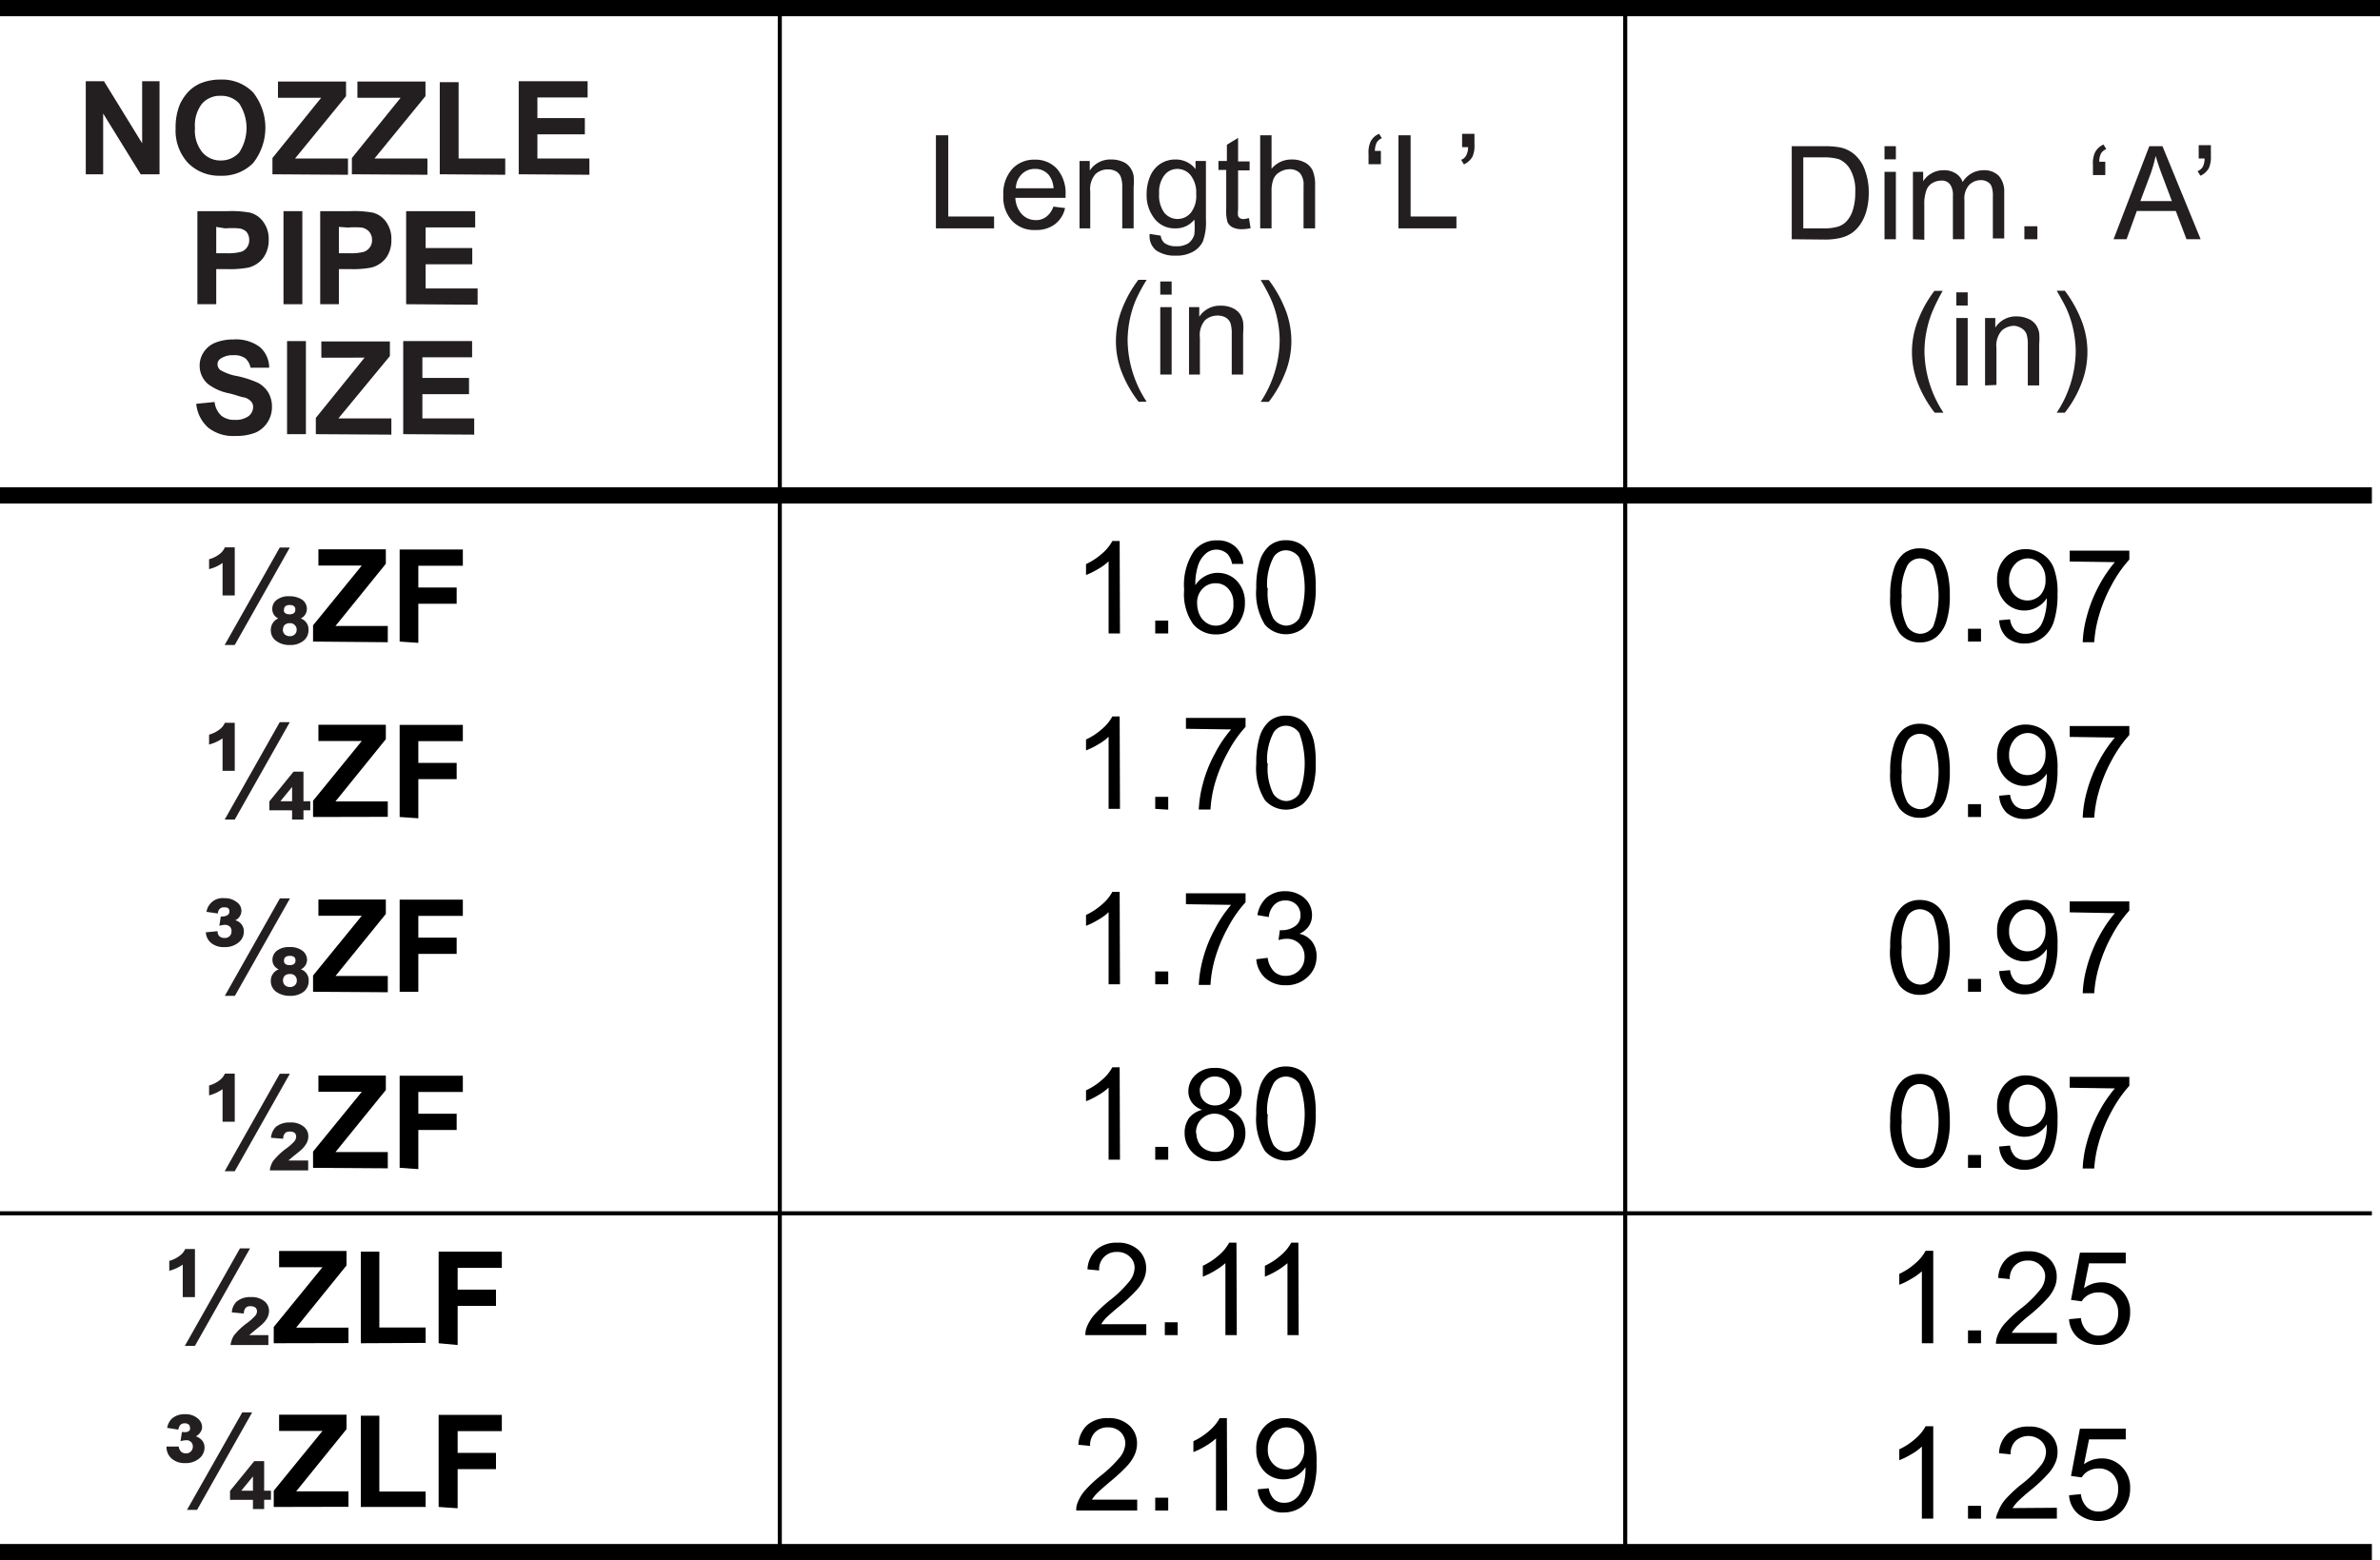 <svg id="Layer_1" data-name="Layer 1" xmlns="http://www.w3.org/2000/svg" viewBox="0 0 146.5 96.06"><defs><style>.cls-1{fill:#231f20;}.cls-2,.cls-3,.cls-4{fill:none;stroke:#000;}.cls-2,.cls-3{stroke-miterlimit:10;}.cls-3,.cls-4{stroke-width:0.25px;}</style></defs><title>ZF Dimensions</title><path class="cls-1" d="M78.45,109.6H77.7v-2a2.52,2.52,0,0,1-.83.38v-.61a1.78,1.78,0,0,0,.62-.3,1,1,0,0,0,.35-.43h.61Zm0,3.05h-.62l3.39-6h.62Zm2.7-1.63a.62.62,0,0,1-.39-.6.67.67,0,0,1,.28-.55,1.19,1.19,0,0,1,.78-.22,1.41,1.41,0,0,1,.76.2.69.69,0,0,1,.31.59.66.66,0,0,1-.38.58.7.7,0,0,1,.48.7.82.82,0,0,1-.31.67,1.24,1.24,0,0,1-.82.26,1.33,1.33,0,0,1-.86-.25.79.79,0,0,1-.33-.65A.77.77,0,0,1,81.16,111Zm.26.68a.41.41,0,0,0,.12.3.47.47,0,0,0,.31.11.44.44,0,0,0,.3-.11.37.37,0,0,0,.12-.29.36.36,0,0,0-.12-.29.37.37,0,0,0-.3-.11.43.43,0,0,0-.32.11A.38.38,0,0,0,81.42,111.7Zm.06-1.21q0,.27.36.27c.23,0,.35-.1.35-.29s-.12-.28-.35-.28S81.48,110.29,81.48,110.49Z" transform="translate(-64 -72.94)"/><path d="M83.27,112.44v-1l3-3.68H83.6v-1h4.15v.89l-3.1,3.83h3.22v1Z" transform="translate(-64 -72.94)"/><path d="M88.6,112.44v-5.67h3.89v1H89.75v1.34h2.36v1H89.75v2.41Z" transform="translate(-64 -72.94)"/><path d="M180.35,109.64a5,5,0,0,1,.21-1.61,2,2,0,0,1,.61-1,1.57,1.57,0,0,1,1-.33,1.71,1.71,0,0,1,.8.18,1.52,1.52,0,0,1,.57.53,3,3,0,0,1,.35.84,5.93,5.93,0,0,1,.13,1.34,5.13,5.13,0,0,1-.21,1.62,2.05,2.05,0,0,1-.61.94,1.54,1.54,0,0,1-1,.34,1.56,1.56,0,0,1-1.29-.59A3.77,3.77,0,0,1,180.35,109.64Zm.71,0a3.51,3.51,0,0,0,.33,1.86,1,1,0,0,0,.81.46.94.94,0,0,0,.8-.46,5.41,5.41,0,0,0,0-3.72,1,1,0,0,0-.81-.46.9.9,0,0,0-.77.41A3.59,3.59,0,0,0,181.06,109.64Z" transform="translate(-64 -72.94)"/><path d="M185.14,112.44v-.79h.8v.79Z" transform="translate(-64 -72.94)"/><path d="M187.06,111.13l.67-.06a1.12,1.12,0,0,0,.32.68.91.91,0,0,0,.62.21,1,1,0,0,0,.56-.14,1.35,1.35,0,0,0,.4-.39,2.55,2.55,0,0,0,.25-.67,3.48,3.48,0,0,0,.11-.85v-.14a1.64,1.64,0,0,1-.57.54,1.62,1.62,0,0,1-2-.3,1.9,1.9,0,0,1-.49-1.35,1.92,1.92,0,0,1,.51-1.39,1.71,1.71,0,0,1,1.28-.52,1.84,1.84,0,0,1,1,.3,1.8,1.8,0,0,1,.69.84,4.17,4.17,0,0,1,.24,1.6,5.4,5.4,0,0,1-.23,1.73,2,2,0,0,1-.71,1,1.83,1.83,0,0,1-1.09.34,1.65,1.65,0,0,1-1.09-.37A1.56,1.56,0,0,1,187.06,111.13Zm2.85-2.5a1.36,1.36,0,0,0-.32-.95,1,1,0,0,0-.77-.36,1.07,1.07,0,0,0-.81.38,1.42,1.42,0,0,0-.34,1,1.18,1.18,0,0,0,.33.87,1.11,1.11,0,0,0,1.6,0A1.34,1.34,0,0,0,189.91,108.63Z" transform="translate(-64 -72.94)"/><path d="M191.4,107.51v-.67h3.67v.55a7.77,7.77,0,0,0-1.07,1.53,9.26,9.26,0,0,0-.82,2,7.46,7.46,0,0,0-.27,1.56h-.71a7,7,0,0,1,.26-1.62,8.62,8.62,0,0,1,.72-1.82,8,8,0,0,1,1-1.49Z" transform="translate(-64 -72.94)"/><path class="cls-1" d="M78.45,120.4H77.7v-2a2.74,2.74,0,0,1-.83.38v-.61a1.85,1.85,0,0,0,.67-.34.94.94,0,0,0,.3-.39h.61Zm0,3h-.62l3.39-6h.62Zm3.53,0v-.57H80.58v-.55l1.49-1.83h.61v1.82h.42v.56h-.42v.57Zm0-1.13v-.88l-.72.88Z" transform="translate(-64 -72.94)"/><path d="M83.27,123.24v-1l3-3.68H83.6v-1h4.15v.89l-3.1,3.83h3.22v.95Z" transform="translate(-64 -72.94)"/><path d="M88.6,123.24v-5.67h3.89v1H89.75v1.34h2.36v1H89.75v2.41Z" transform="translate(-64 -72.94)"/><path d="M180.35,120.44a5,5,0,0,1,.21-1.61,2,2,0,0,1,.61-1,1.57,1.57,0,0,1,1-.33,1.71,1.71,0,0,1,.8.18,1.52,1.52,0,0,1,.57.53,3,3,0,0,1,.35.84,5.93,5.93,0,0,1,.13,1.34,5.13,5.13,0,0,1-.21,1.62,2.05,2.05,0,0,1-.61.94,1.54,1.54,0,0,1-1,.34,1.56,1.56,0,0,1-1.29-.59A3.77,3.77,0,0,1,180.35,120.44Zm.71,0a3.51,3.51,0,0,0,.33,1.86,1,1,0,0,0,.81.46.94.94,0,0,0,.8-.46,5.41,5.41,0,0,0,0-3.72,1,1,0,0,0-.81-.46.9.9,0,0,0-.77.41A3.59,3.59,0,0,0,181.06,120.44Z" transform="translate(-64 -72.94)"/><path d="M185.14,123.24v-.79h.8v.79Z" transform="translate(-64 -72.94)"/><path d="M187.06,121.93l.67-.06a1.12,1.12,0,0,0,.32.68.91.91,0,0,0,.62.21,1,1,0,0,0,.56-.14,1.35,1.35,0,0,0,.4-.39,2.55,2.55,0,0,0,.25-.67,3.48,3.48,0,0,0,.11-.85v-.14a1.64,1.64,0,0,1-.57.54,1.62,1.62,0,0,1-2-.3,1.9,1.9,0,0,1-.49-1.35,1.92,1.92,0,0,1,.51-1.39,1.71,1.71,0,0,1,1.28-.52,1.84,1.84,0,0,1,1,.3,1.8,1.8,0,0,1,.69.84,4.17,4.17,0,0,1,.24,1.6,5.4,5.4,0,0,1-.23,1.73,2,2,0,0,1-.71,1,1.83,1.83,0,0,1-1.09.34,1.65,1.65,0,0,1-1.09-.37A1.56,1.56,0,0,1,187.06,121.93Zm2.85-2.5a1.36,1.36,0,0,0-.32-1,1,1,0,0,0-.77-.36,1.07,1.07,0,0,0-.81.38,1.42,1.42,0,0,0-.34,1,1.18,1.18,0,0,0,.33.87,1.11,1.11,0,0,0,1.6,0A1.34,1.34,0,0,0,189.91,119.43Z" transform="translate(-64 -72.94)"/><path d="M191.4,118.31v-.67h3.67v.55a7.77,7.77,0,0,0-1.07,1.53,9.26,9.26,0,0,0-.82,2,7.46,7.46,0,0,0-.27,1.56h-.71a7,7,0,0,1,.26-1.62,8.62,8.62,0,0,1,.72-1.82,8,8,0,0,1,1-1.49Z" transform="translate(-64 -72.94)"/><path class="cls-1" d="M76.67,130.34l.72-.07c0,.28.18.42.43.42a.42.42,0,0,0,.32-.12.4.4,0,0,0,.11-.3.37.37,0,0,0-.1-.28.44.44,0,0,0-.3-.11,1.41,1.41,0,0,0-.35.06l.09-.57c.35,0,.53-.1.53-.31s-.11-.26-.33-.26-.36.13-.38.38l-.7-.1a1,1,0,0,1,1.1-.84,1.15,1.15,0,0,1,.76.24.64.64,0,0,1-.09,1.12.69.69,0,0,1,.53.69.85.85,0,0,1-.33.68,1.28,1.28,0,0,1-.85.28A1.23,1.23,0,0,1,77,131,.91.91,0,0,1,76.67,130.34Zm1.79,3.91h-.62l3.39-6h.62Zm2.7-1.63a.62.62,0,0,1-.39-.6.7.7,0,0,1,.28-.55,1.19,1.19,0,0,1,.78-.22,1.21,1.21,0,0,1,.78.22.7.7,0,0,1,.29.57.66.66,0,0,1-.38.58.7.7,0,0,1,.48.7.83.83,0,0,1-.31.68,1.29,1.29,0,0,1-.82.25A1.42,1.42,0,0,1,81,134a.8.8,0,0,1-.33-.67A.74.74,0,0,1,81.16,132.62Zm.26.68a.41.41,0,0,0,.12.3.47.47,0,0,0,.31.11.44.44,0,0,0,.3-.11.37.37,0,0,0,.12-.29.39.39,0,0,0-.12-.3.4.4,0,0,0-.3-.1.47.47,0,0,0-.32.1A.42.42,0,0,0,81.42,133.3Zm.06-1.21q0,.27.36.27c.23,0,.35-.1.35-.29s-.12-.28-.35-.28S81.48,131.89,81.48,132.09Z" transform="translate(-64 -72.94)"/><path d="M83.27,134v-1l3-3.68H83.6v-1h4.15v.89l-3.1,3.82h3.22v1Z" transform="translate(-64 -72.94)"/><path d="M88.6,134v-5.67h3.89v1H89.75v1.34h2.36v1H89.75V134Z" transform="translate(-64 -72.94)"/><path d="M180.35,131.24a5,5,0,0,1,.21-1.61,2,2,0,0,1,.61-.95,1.57,1.57,0,0,1,1-.33,1.71,1.71,0,0,1,.8.18,1.52,1.52,0,0,1,.57.53,3,3,0,0,1,.35.84,5.93,5.93,0,0,1,.13,1.34,5,5,0,0,1-.21,1.61,2,2,0,0,1-.61,1,1.54,1.54,0,0,1-1,.34,1.56,1.56,0,0,1-1.29-.59A3.77,3.77,0,0,1,180.35,131.24Zm.71,0a3.54,3.54,0,0,0,.33,1.86,1,1,0,0,0,.81.46.94.94,0,0,0,.8-.46,5.41,5.41,0,0,0,0-3.72,1,1,0,0,0-.81-.46.9.9,0,0,0-.77.41A3.59,3.59,0,0,0,181.06,131.24Z" transform="translate(-64 -72.94)"/><path d="M185.14,134v-.79h.8V134Z" transform="translate(-64 -72.94)"/><path d="M187.06,132.73l.67-.06a1.12,1.12,0,0,0,.32.68.91.91,0,0,0,.62.21,1,1,0,0,0,.56-.14,1.27,1.27,0,0,0,.4-.4,2.34,2.34,0,0,0,.25-.66,3.48,3.48,0,0,0,.11-.85v-.14a1.64,1.64,0,0,1-.57.54,1.62,1.62,0,0,1-2-.3,1.9,1.9,0,0,1-.49-1.35,1.92,1.92,0,0,1,.51-1.39,1.71,1.71,0,0,1,1.28-.52,1.84,1.84,0,0,1,1,.3,1.8,1.8,0,0,1,.69.84,4.17,4.17,0,0,1,.24,1.6,5.4,5.4,0,0,1-.23,1.73,2,2,0,0,1-.71,1,1.83,1.83,0,0,1-1.09.34,1.65,1.65,0,0,1-1.09-.37A1.56,1.56,0,0,1,187.06,132.73Zm2.85-2.5a1.36,1.36,0,0,0-.32-.95,1,1,0,0,0-.77-.36,1.07,1.07,0,0,0-.81.38,1.42,1.42,0,0,0-.34,1,1.18,1.18,0,0,0,.33.87,1.11,1.11,0,0,0,1.6,0A1.34,1.34,0,0,0,189.91,130.23Z" transform="translate(-64 -72.94)"/><path d="M191.4,129.11v-.67h3.67V129a7.77,7.77,0,0,0-1.07,1.53,9.26,9.26,0,0,0-.82,2,7.46,7.46,0,0,0-.27,1.56h-.71a7,7,0,0,1,.26-1.62,8.62,8.62,0,0,1,.72-1.82,8,8,0,0,1,1-1.49Z" transform="translate(-64 -72.94)"/><path class="cls-1" d="M78.45,142H77.7v-2a2.74,2.74,0,0,1-.83.38v-.61a1.85,1.85,0,0,0,.67-.34.94.94,0,0,0,.3-.39h.61Zm0,3.05h-.62l3.39-6h.62Zm4.52-.66V145H80.61a1.31,1.31,0,0,1,.21-.59,4.13,4.13,0,0,1,.76-.73,3.41,3.41,0,0,0,.53-.46.48.48,0,0,0,.12-.3.32.32,0,0,0-.09-.23.45.45,0,0,0-.3-.08.4.4,0,0,0-.29.09.52.52,0,0,0-.12.35l-.75-.06a1.08,1.08,0,0,1,.3-.67,1.3,1.3,0,0,1,.88-.27,1.21,1.21,0,0,1,.83.25.75.75,0,0,1,.29.59.93.93,0,0,1-.09.4,1.77,1.77,0,0,1-.29.39c-.07.07-.24.21-.53.44l-.32.27Z" transform="translate(-64 -72.94)"/><path d="M83.27,144.84v-1l3-3.68H83.6v-1h4.15v.89l-3.1,3.82h3.22v1Z" transform="translate(-64 -72.94)"/><path d="M88.6,144.84v-5.67h3.89v1H89.75v1.34h2.36v1H89.75v2.41Z" transform="translate(-64 -72.94)"/><path d="M180.35,142a5,5,0,0,1,.21-1.61,2,2,0,0,1,.61-1,1.57,1.57,0,0,1,1-.33,1.71,1.71,0,0,1,.8.18,1.52,1.52,0,0,1,.57.53,3,3,0,0,1,.35.84,5.93,5.93,0,0,1,.13,1.34,5,5,0,0,1-.21,1.61,2,2,0,0,1-.61.95,1.54,1.54,0,0,1-1,.34,1.56,1.56,0,0,1-1.29-.59A3.77,3.77,0,0,1,180.35,142Zm.71,0a3.54,3.54,0,0,0,.33,1.86,1,1,0,0,0,.81.46.94.94,0,0,0,.8-.46,5.41,5.41,0,0,0,0-3.72,1,1,0,0,0-.81-.46.9.9,0,0,0-.77.41A3.59,3.59,0,0,0,181.06,142Z" transform="translate(-64 -72.94)"/><path d="M185.14,144.84v-.79h.8v.79Z" transform="translate(-64 -72.94)"/><path d="M187.06,143.53l.67-.06a1.12,1.12,0,0,0,.32.68.91.91,0,0,0,.62.21,1,1,0,0,0,.56-.14,1.27,1.27,0,0,0,.4-.4,2.34,2.34,0,0,0,.25-.66,3.48,3.48,0,0,0,.11-.85v-.14a1.64,1.64,0,0,1-.57.54,1.62,1.62,0,0,1-2-.3,1.9,1.9,0,0,1-.49-1.35,1.92,1.92,0,0,1,.51-1.39,1.71,1.71,0,0,1,1.28-.52,1.84,1.84,0,0,1,1,.3,1.8,1.8,0,0,1,.69.84,4.17,4.17,0,0,1,.24,1.6,5.4,5.4,0,0,1-.23,1.73,2,2,0,0,1-.71,1,1.83,1.83,0,0,1-1.09.34,1.65,1.65,0,0,1-1.09-.37A1.56,1.56,0,0,1,187.06,143.53Zm2.85-2.5a1.36,1.36,0,0,0-.32-.95,1,1,0,0,0-.77-.36,1.07,1.07,0,0,0-.81.38,1.41,1.41,0,0,0-.34,1,1.18,1.18,0,0,0,.33.88,1.11,1.11,0,0,0,1.6,0A1.34,1.34,0,0,0,189.91,141Z" transform="translate(-64 -72.94)"/><path d="M191.4,139.91v-.67h3.67v.55a7.77,7.77,0,0,0-1.07,1.53,9.26,9.26,0,0,0-.82,2,7.46,7.46,0,0,0-.27,1.56h-.71a6.9,6.9,0,0,1,.26-1.62,8.62,8.62,0,0,1,.72-1.82,8,8,0,0,1,1-1.49Z" transform="translate(-64 -72.94)"/><path class="cls-1" d="M76,152.8h-.75v-2a2.74,2.74,0,0,1-.83.38v-.61a1.85,1.85,0,0,0,.67-.34,1,1,0,0,0,.31-.39H76Zm0,3h-.62l3.39-6h.62Zm4.52-.66v.61H78.19a1.49,1.49,0,0,1,.21-.59,4.13,4.13,0,0,1,.76-.73,3.41,3.41,0,0,0,.53-.46.44.44,0,0,0,.13-.3.33.33,0,0,0-.1-.23.51.51,0,0,0-.3-.08.4.4,0,0,0-.29.09.53.53,0,0,0-.12.36l-.74-.07a1,1,0,0,1,.29-.66,1.26,1.26,0,0,1,.88-.28,1.21,1.21,0,0,1,.83.25.75.75,0,0,1,.29.59.93.93,0,0,1-.09.4,1.35,1.35,0,0,1-.29.39c-.06.07-.24.21-.52.44l-.32.27Z" transform="translate(-64 -72.94)"/><path d="M80.85,155.64v-1l3-3.68H81.18v-1h4.15v.89l-3.1,3.83h3.22v.95Z" transform="translate(-64 -72.94)"/><path d="M86.21,155.64V150h1.14v4.67H90.2v.95Z" transform="translate(-64 -72.94)"/><path d="M91,155.64V150h3.89v1H92.17v1.34h2.36v1H92.17v2.41Z" transform="translate(-64 -72.94)"/><path d="M183,155.64h-.7v-4.43a3.54,3.54,0,0,1-.66.47,4.43,4.43,0,0,1-.73.36v-.67a4.07,4.07,0,0,0,1-.66,2.69,2.69,0,0,0,.62-.76H183Z" transform="translate(-64 -72.94)"/><path d="M185.14,155.64v-.79h.8v.79Z" transform="translate(-64 -72.94)"/><path d="M190.61,155v.67h-3.75a1.28,1.28,0,0,1,.09-.48,2.42,2.42,0,0,1,.45-.76,8.87,8.87,0,0,1,.91-.86,6.94,6.94,0,0,0,1.25-1.2,1.4,1.4,0,0,0,.33-.83.92.92,0,0,0-.3-.7,1,1,0,0,0-.77-.29,1.09,1.09,0,0,0-.8.31,1.13,1.13,0,0,0-.31.83l-.71-.07a1.71,1.71,0,0,1,.55-1.22,1.89,1.89,0,0,1,1.29-.42,1.81,1.81,0,0,1,1.29.45,1.47,1.47,0,0,1,.47,1.12,1.58,1.58,0,0,1-.14.67,2.36,2.36,0,0,1-.46.69,9.43,9.43,0,0,1-1.07,1,10.49,10.49,0,0,0-.8.71,3.1,3.1,0,0,0-.3.38Z" transform="translate(-64 -72.94)"/><path d="M191.36,154.16l.73-.07a1.29,1.29,0,0,0,.38.81,1,1,0,0,0,.71.27,1.12,1.12,0,0,0,.85-.38,1.46,1.46,0,0,0,.35-1,1.26,1.26,0,0,0-.34-.94,1.15,1.15,0,0,0-.87-.34,1.23,1.23,0,0,0-.61.15,1.08,1.08,0,0,0-.42.4l-.66-.09.55-2.91h2.82v.66h-2.26l-.31,1.53a1.83,1.83,0,0,1,1.07-.36,1.68,1.68,0,0,1,1.26.52,1.79,1.79,0,0,1,.51,1.32,2.06,2.06,0,0,1-.45,1.33,2,2,0,0,1-2.75.25A1.63,1.63,0,0,1,191.36,154.16Z" transform="translate(-64 -72.94)"/><path class="cls-1" d="M74.25,162,75,162a.57.57,0,0,0,.15.32.45.45,0,0,0,.3.1.39.39,0,0,0,.3-.12.41.41,0,0,0,.12-.3.39.39,0,0,0-.11-.28.4.4,0,0,0-.29-.11,1.64,1.64,0,0,0-.36.06l.09-.57a.89.89,0,0,0,.32,0,.37.37,0,0,0,.17-.12.24.24,0,0,0,0-.15.22.22,0,0,0-.08-.19.38.38,0,0,0-.24-.07.37.37,0,0,0-.26.09.52.52,0,0,0-.13.3l-.69-.11a1.06,1.06,0,0,1,.29-.57,1.17,1.17,0,0,1,.81-.27,1.12,1.12,0,0,1,.77.25.7.7,0,0,1,.28.55.5.5,0,0,1-.08.27.76.76,0,0,1-.3.29.87.87,0,0,1,.4.28.68.68,0,0,1,.13.42.87.87,0,0,1-.32.66,1.29,1.29,0,0,1-.87.29,1.2,1.2,0,0,1-.8-.25A.94.94,0,0,1,74.25,162Zm1.88,3.9h-.62l3.4-6h.61Zm3.44-.05v-.57H78.16v-.55l1.49-1.83h.61v1.82h.42v.56h-.42v.57Zm0-1.13v-.88l-.72.88Z" transform="translate(-64 -72.94)"/><path d="M80.85,165.72v-1l3-3.68H81.18v-1h4.15v.89l-3.1,3.83h3.22v.95Z" transform="translate(-64 -72.94)"/><path d="M86.21,165.72V160.1h1.14v4.67H90.2v.95Z" transform="translate(-64 -72.94)"/><path d="M91,165.72v-5.67h3.89v1H92.17v1.34h2.36v1H92.17v2.41Z" transform="translate(-64 -72.94)"/><path d="M183,166.44h-.7V162a3.13,3.13,0,0,1-.66.48,4.43,4.43,0,0,1-.73.36v-.67a4.07,4.07,0,0,0,1-.66,2.69,2.69,0,0,0,.62-.76H183Z" transform="translate(-64 -72.94)"/><path d="M185.14,166.44v-.79h.8v.79Z" transform="translate(-64 -72.94)"/><path d="M190.61,165.77v.67h-3.75A1.28,1.28,0,0,1,187,166a2.42,2.42,0,0,1,.45-.76,8.87,8.87,0,0,1,.91-.86,6.94,6.94,0,0,0,1.25-1.2,1.4,1.4,0,0,0,.33-.83.92.92,0,0,0-.3-.7,1.18,1.18,0,0,0-1.57,0,1.13,1.13,0,0,0-.31.83l-.71-.07a1.71,1.71,0,0,1,.55-1.22,1.89,1.89,0,0,1,1.29-.42,1.81,1.81,0,0,1,1.29.45,1.47,1.47,0,0,1,.47,1.12,1.58,1.58,0,0,1-.14.67,2.36,2.36,0,0,1-.46.69,9.43,9.43,0,0,1-1.07,1,10.49,10.49,0,0,0-.8.71,3.1,3.1,0,0,0-.3.38Z" transform="translate(-64 -72.94)"/><path d="M191.36,165l.73-.07a1.29,1.29,0,0,0,.38.81,1,1,0,0,0,.71.26,1.11,1.11,0,0,0,.85-.37,1.46,1.46,0,0,0,.35-1,1.26,1.26,0,0,0-.34-.94,1.15,1.15,0,0,0-.87-.34,1.23,1.23,0,0,0-.61.15,1.08,1.08,0,0,0-.42.4l-.66-.09.55-2.91h2.82v.66h-2.26l-.31,1.53a1.83,1.83,0,0,1,1.07-.36,1.68,1.68,0,0,1,1.26.52,1.79,1.79,0,0,1,.51,1.32,2.06,2.06,0,0,1-.45,1.33,2,2,0,0,1-2.75.25A1.63,1.63,0,0,1,191.36,165Z" transform="translate(-64 -72.94)"/><path class="cls-2" d="M114.4,169" transform="translate(-64 -72.94)"/><path class="cls-2" d="M114.4,74" transform="translate(-64 -72.94)"/><path class="cls-2" d="M163.44,169" transform="translate(-64 -72.94)"/><path class="cls-2" d="M163.44,74" transform="translate(-64 -72.94)"/><line class="cls-2" y1="0.5" x2="146.5" y2="0.5"/><line class="cls-2" y1="30.5" x2="146" y2="30.5"/><line class="cls-3" y1="74.7" x2="146" y2="74.7"/><path class="cls-1" d="M69.28,83.67V77.94H70.4l2.35,3.82V77.94h1.07v5.73H72.66l-2.31-3.74v3.74Z" transform="translate(-64 -72.94)"/><path class="cls-1" d="M74.81,80.84a3.72,3.72,0,0,1,.26-1.47,3,3,0,0,1,.53-.79,2.34,2.34,0,0,1,.74-.51,3.19,3.19,0,0,1,1.24-.23,2.65,2.65,0,0,1,2,.79,3.51,3.51,0,0,1,0,4.35,2.67,2.67,0,0,1-2,.78,2.7,2.7,0,0,1-2-.78A2.94,2.94,0,0,1,74.81,80.84Zm1.19,0a2.12,2.12,0,0,0,.45,1.47,1.45,1.45,0,0,0,1.14.51,1.48,1.48,0,0,0,1.14-.5,2.75,2.75,0,0,0,0-3,1.47,1.47,0,0,0-1.15-.48,1.45,1.45,0,0,0-1.15.49A2.18,2.18,0,0,0,76,80.8Z" transform="translate(-64 -72.94)"/><path class="cls-1" d="M80.77,83.67v-1l3-3.71H81.11v-1H85.3v.9L82.16,82.7h3.26v1Z" transform="translate(-64 -72.94)"/><path class="cls-1" d="M85.66,83.67v-1l3-3.71H86v-1h4.19v.9L87.05,82.7h3.26v1Z" transform="translate(-64 -72.94)"/><path class="cls-1" d="M91.07,83.67V78h1.16V82.7H95.1v1Z" transform="translate(-64 -72.94)"/><path class="cls-1" d="M95.93,83.67V77.94h4.24v1H97.08v1.27H100v1H97.08V82.7h3.2v1Z" transform="translate(-64 -72.94)"/><path class="cls-1" d="M76.15,91.67V85.94H78a6.42,6.42,0,0,1,1.38.09,1.44,1.44,0,0,1,.82.56,1.77,1.77,0,0,1,.34,1.11,1.86,1.86,0,0,1-.2.89,1.48,1.48,0,0,1-.48.56,1.6,1.6,0,0,1-.6.27,6.09,6.09,0,0,1-1.2.09h-.75v2.16Zm1.16-4.76v1.62h.63a3,3,0,0,0,.91-.09.68.68,0,0,0,.36-.28.72.72,0,0,0,.13-.44.77.77,0,0,0-.18-.52A.81.81,0,0,0,78.7,87a5.12,5.12,0,0,0-.84,0Z" transform="translate(-64 -72.94)"/><path class="cls-1" d="M81.45,91.67V85.94h1.16v5.73Z" transform="translate(-64 -72.94)"/><path class="cls-1" d="M83.71,91.67V85.94h1.85a6.49,6.49,0,0,1,1.38.09,1.44,1.44,0,0,1,.82.56,1.77,1.77,0,0,1,.33,1.11,1.86,1.86,0,0,1-.19.89,1.48,1.48,0,0,1-.48.56,1.6,1.6,0,0,1-.6.27,6.09,6.09,0,0,1-1.2.09h-.76v2.16Zm1.15-4.76v1.62h.64a3,3,0,0,0,.91-.09.77.77,0,0,0,.36-.28.72.72,0,0,0,.13-.44.77.77,0,0,0-.18-.52.8.8,0,0,0-.47-.25,4.89,4.89,0,0,0-.83,0Z" transform="translate(-64 -72.94)"/><path class="cls-1" d="M89,91.67V85.94h4.25v1H90.2v1.27h2.87v1H90.2V90.7h3.2v1Z" transform="translate(-64 -72.94)"/><path class="cls-1" d="M76.08,97.8l1.13-.11a1.34,1.34,0,0,0,.41.84,1.26,1.26,0,0,0,.84.26,1.33,1.33,0,0,0,.84-.23.71.71,0,0,0,.28-.56.5.5,0,0,0-.12-.34.93.93,0,0,0-.41-.25c-.14,0-.45-.13-.93-.25a3.17,3.17,0,0,1-1.31-.57,1.48,1.48,0,0,1-.52-1.15,1.46,1.46,0,0,1,.25-.82,1.53,1.53,0,0,1,.71-.58,2.93,2.93,0,0,1,1.13-.2,2.43,2.43,0,0,1,1.62.47,1.7,1.7,0,0,1,.57,1.27l-1.15,0A1,1,0,0,0,79.1,95a1.16,1.16,0,0,0-.73-.19,1.3,1.3,0,0,0-.79.21.39.39,0,0,0-.19.35.46.46,0,0,0,.17.35,3.08,3.08,0,0,0,1.07.38,6.24,6.24,0,0,1,1.25.41,1.63,1.63,0,0,1,.63.59,1.71,1.71,0,0,1,.23.91,1.71,1.71,0,0,1-1,1.56,3.23,3.23,0,0,1-1.25.21,2.47,2.47,0,0,1-1.66-.5A2.23,2.23,0,0,1,76.08,97.8Z" transform="translate(-64 -72.94)"/><path class="cls-1" d="M81.67,99.67V93.94h1.16v5.73Z" transform="translate(-64 -72.94)"/><path class="cls-1" d="M83.44,99.67v-1l3-3.71H83.78v-1H88v.9L84.83,98.7h3.26v1Z" transform="translate(-64 -72.94)"/><path class="cls-1" d="M88.82,99.67V93.94h4.24v1H90v1.27h2.87v1H90V98.7h3.19v1Z" transform="translate(-64 -72.94)"/><path class="cls-1" d="M121.61,87V81.27h.76v5h2.82V87Z" transform="translate(-64 -72.94)"/><path class="cls-1" d="M128.84,85.66l.72.09a1.71,1.71,0,0,1-.63,1,1.89,1.89,0,0,1-1.19.35,1.85,1.85,0,0,1-1.44-.56,2.15,2.15,0,0,1-.54-1.57,2.26,2.26,0,0,1,.54-1.62,1.82,1.82,0,0,1,1.4-.58,1.79,1.79,0,0,1,1.36.56,2.27,2.27,0,0,1,.53,1.6,1.58,1.58,0,0,1,0,.19h-3.09a1.61,1.61,0,0,0,.39,1,1.16,1.16,0,0,0,.86.37,1,1,0,0,0,.66-.21A1.29,1.29,0,0,0,128.84,85.66Zm-2.31-1.13h2.32a1.47,1.47,0,0,0-.27-.79,1.06,1.06,0,0,0-.87-.4,1.09,1.09,0,0,0-.81.32A1.25,1.25,0,0,0,126.53,84.53Z" transform="translate(-64 -72.94)"/><path class="cls-1" d="M130.45,87V82.85h.63v.59a1.51,1.51,0,0,1,1.32-.68,1.73,1.73,0,0,1,.69.13,1,1,0,0,1,.47.36,1.17,1.17,0,0,1,.22.52,3.54,3.54,0,0,1,0,.68V87h-.7V84.48a1.8,1.8,0,0,0-.09-.65.68.68,0,0,0-.29-.34,1,1,0,0,0-.49-.12,1.11,1.11,0,0,0-.77.28,1.39,1.39,0,0,0-.33,1.08V87Z" transform="translate(-64 -72.94)"/><path class="cls-1" d="M134.77,87.34l.68.11a.67.67,0,0,0,.24.46,1.15,1.15,0,0,0,.71.19,1.28,1.28,0,0,0,.76-.19,1,1,0,0,0,.36-.55,5.29,5.29,0,0,0,0-.9,1.45,1.45,0,0,1-1.15.54,1.56,1.56,0,0,1-1.32-.62,2.32,2.32,0,0,1-.47-1.48,2.79,2.79,0,0,1,.21-1.09,1.7,1.7,0,0,1,.63-.78,1.68,1.68,0,0,1,.95-.27,1.52,1.52,0,0,1,1.22.59v-.5h.64v3.59a3.46,3.46,0,0,1-.19,1.37,1.44,1.44,0,0,1-.63.64,2.09,2.09,0,0,1-1.05.23,2,2,0,0,1-1.2-.33A1.12,1.12,0,0,1,134.77,87.34Zm.58-2.49a1.82,1.82,0,0,0,.32,1.19,1.06,1.06,0,0,0,1.63,0,1.69,1.69,0,0,0,.33-1.16,1.72,1.72,0,0,0-.34-1.15,1.05,1.05,0,0,0-.81-.39,1,1,0,0,0-.8.38A1.68,1.68,0,0,0,135.35,84.85Z" transform="translate(-64 -72.94)"/><path class="cls-1" d="M140.88,86.37l.1.62a2.61,2.61,0,0,1-.53.06,1.21,1.21,0,0,1-.59-.12.69.69,0,0,1-.3-.31,2.53,2.53,0,0,1-.08-.83V83.4H139v-.55h.52v-1l.69-.42v1.45h.71v.55h-.71v2.42a1.4,1.4,0,0,0,0,.39.41.41,0,0,0,.12.14.54.54,0,0,0,.24.05Z" transform="translate(-64 -72.94)"/><path class="cls-1" d="M141.57,87V81.27h.7v2.06a1.57,1.57,0,0,1,1.24-.57,1.66,1.66,0,0,1,.8.18,1.08,1.08,0,0,1,.49.5,2.24,2.24,0,0,1,.15.93V87h-.71V84.37a1.11,1.11,0,0,0-.22-.77.87.87,0,0,0-.65-.24,1.15,1.15,0,0,0-.59.17.9.9,0,0,0-.39.43,2,2,0,0,0-.12.77V87Z" transform="translate(-64 -72.94)"/><path class="cls-1" d="M149,82.23v.82h-.76v-.64a1.59,1.59,0,0,1,.13-.76,1,1,0,0,1,.52-.47l.17.27a.66.66,0,0,0-.32.27,1.29,1.29,0,0,0-.11.51Z" transform="translate(-64 -72.94)"/><path class="cls-1" d="M150.08,87V81.27h.75v5h2.82V87Z" transform="translate(-64 -72.94)"/><path class="cls-1" d="M154,82v-.82h.76v.65a1.7,1.7,0,0,1-.12.75,1.13,1.13,0,0,1-.53.48l-.17-.28a.55.55,0,0,0,.31-.27,1.12,1.12,0,0,0,.12-.51Z" transform="translate(-64 -72.94)"/><path class="cls-1" d="M134.09,97.68a7.29,7.29,0,0,1-1-1.72,5.25,5.25,0,0,1-.4-2,5.38,5.38,0,0,1,.3-1.79,7.36,7.36,0,0,1,1.08-2h.51a11.08,11.08,0,0,0-.63,1.16,6.13,6.13,0,0,0-.37,1.12,6.7,6.7,0,0,0-.17,1.47,7,7,0,0,0,1.17,3.75Z" transform="translate(-64 -72.94)"/><path class="cls-1" d="M135.42,91.08v-.81h.7v.81Zm0,4.92V91.85h.7V96Z" transform="translate(-64 -72.94)"/><path class="cls-1" d="M137.19,96V91.85h.63v.59a1.52,1.52,0,0,1,1.33-.68,1.65,1.65,0,0,1,.68.13,1.13,1.13,0,0,1,.48.36,1.29,1.29,0,0,1,.21.52,3.54,3.54,0,0,1,0,.68V96h-.7V93.48a2.11,2.11,0,0,0-.08-.65.73.73,0,0,0-.29-.34,1,1,0,0,0-.49-.12,1.15,1.15,0,0,0-.78.28,1.39,1.39,0,0,0-.32,1.08V96Z" transform="translate(-64 -72.94)"/><path class="cls-1" d="M142.1,97.68h-.5a7,7,0,0,0,1.17-3.75,6.54,6.54,0,0,0-.17-1.46,6.13,6.13,0,0,0-.37-1.12,11,11,0,0,0-.63-1.17h.5a7.7,7.7,0,0,1,1.09,2,5.38,5.38,0,0,1,.3,1.79,5.26,5.26,0,0,1-.41,2A7,7,0,0,1,142.1,97.68Z" transform="translate(-64 -72.94)"/><path class="cls-1" d="M174.29,87.67V81.94h2a5.23,5.23,0,0,1,1,.08,2,2,0,0,1,.84.41,2.26,2.26,0,0,1,.67,1,3.84,3.84,0,0,1,.23,1.36,4.08,4.08,0,0,1-.15,1.16,2.78,2.78,0,0,1-.39.83,2.13,2.13,0,0,1-.52.52,2.17,2.17,0,0,1-.69.29,4.18,4.18,0,0,1-.92.1ZM175,87h1.23a3,3,0,0,0,.88-.1,1.25,1.25,0,0,0,.52-.3,1.78,1.78,0,0,0,.42-.73,3.52,3.52,0,0,0,.15-1.1,2.62,2.62,0,0,0-.3-1.38,1.47,1.47,0,0,0-.71-.65,3.28,3.28,0,0,0-1-.11H175Z" transform="translate(-64 -72.94)"/><path class="cls-1" d="M180,82.75v-.81h.7v.81Zm0,4.92V83.52h.7v4.15Z" transform="translate(-64 -72.94)"/><path class="cls-1" d="M181.75,87.67V83.52h.63v.58a1.44,1.44,0,0,1,.52-.49,1.48,1.48,0,0,1,.74-.19,1.33,1.33,0,0,1,.75.2,1,1,0,0,1,.42.53,1.5,1.5,0,0,1,1.28-.73,1.26,1.26,0,0,1,.95.35,1.45,1.45,0,0,1,.33,1v2.85h-.7V85.05a1.73,1.73,0,0,0-.07-.6.51.51,0,0,0-.24-.3.75.75,0,0,0-.43-.12,1,1,0,0,0-.72.3,1.24,1.24,0,0,0-.29.93v2.41h-.71V85a1.13,1.13,0,0,0-.17-.7.63.63,0,0,0-.56-.24,1.07,1.07,0,0,0-.55.16.84.84,0,0,0-.36.46,2.42,2.42,0,0,0-.12.86v2.16Z" transform="translate(-64 -72.94)"/><path class="cls-1" d="M188.61,87.67v-.8h.8v.8Z" transform="translate(-64 -72.94)"/><path class="cls-1" d="M193.59,82.9v.82h-.76v-.65a1.55,1.55,0,0,1,.13-.75,1.06,1.06,0,0,1,.52-.48l.17.28a.7.7,0,0,0-.32.26,1.15,1.15,0,0,0-.11.52Z" transform="translate(-64 -72.94)"/><path class="cls-1" d="M194.1,87.67l2.2-5.73h.81l2.35,5.73h-.87l-.66-1.74h-2.4l-.63,1.74Zm1.65-2.35h1.94l-.6-1.59c-.18-.48-.31-.88-.4-1.19a9.05,9.05,0,0,1-.31,1.1Z" transform="translate(-64 -72.94)"/><path class="cls-1" d="M199.34,82.7v-.82h.75v.65a1.7,1.7,0,0,1-.12.75,1.11,1.11,0,0,1-.52.48l-.18-.28a.66.66,0,0,0,.32-.27,1.07,1.07,0,0,0,.11-.51Z" transform="translate(-64 -72.94)"/><path class="cls-1" d="M183.09,98.35a7.29,7.29,0,0,1-1-1.72,5.26,5.26,0,0,1-.4-2,5.32,5.32,0,0,1,.3-1.78,7.41,7.41,0,0,1,1.08-2h.51A12.22,12.22,0,0,0,183,92a6.23,6.23,0,0,0-.37,1.13,6.56,6.56,0,0,0-.17,1.47,7,7,0,0,0,1.17,3.75Z" transform="translate(-64 -72.94)"/><path class="cls-1" d="M184.42,91.75v-.81h.7v.81Zm0,4.92V92.52h.7v4.15Z" transform="translate(-64 -72.94)"/><path class="cls-1" d="M186.19,96.67V92.52h.63v.59a1.5,1.5,0,0,1,1.32-.69,1.74,1.74,0,0,1,.69.14,1.1,1.1,0,0,1,.47.35,1.28,1.28,0,0,1,.22.52,3.67,3.67,0,0,1,0,.69v2.55h-.7V94.14a2,2,0,0,0-.08-.64.73.73,0,0,0-.29-.34A1,1,0,0,0,188,93a1.16,1.16,0,0,0-.78.29,1.39,1.39,0,0,0-.33,1.08v2.27Z" transform="translate(-64 -72.94)"/><path class="cls-1" d="M191.1,98.35h-.5a7,7,0,0,0,1.17-3.75,6.54,6.54,0,0,0-.17-1.46,6.23,6.23,0,0,0-.37-1.13q-.15-.35-.63-1.17h.5a7.75,7.75,0,0,1,1.09,2,5.35,5.35,0,0,1-.11,3.82A7,7,0,0,1,191.1,98.35Z" transform="translate(-64 -72.94)"/><line class="cls-2" y1="95.56" x2="146" y2="95.56"/><path d="M132.94,111.94h-.7V107.5a3.13,3.13,0,0,1-.66.48,4.43,4.43,0,0,1-.73.36v-.67a4.07,4.07,0,0,0,1-.66,2.69,2.69,0,0,0,.62-.76h.45Z" transform="translate(-64 -72.94)"/><path d="M135.11,111.94v-.79h.8v.79Z" transform="translate(-64 -72.94)"/><path d="M140.53,107.66l-.69,0a1.3,1.3,0,0,0-.26-.59,1,1,0,0,0-1.28-.11,1.59,1.59,0,0,0-.52.7,3.63,3.63,0,0,0-.2,1.31,1.6,1.6,0,0,1,.62-.57,1.56,1.56,0,0,1,.76-.19,1.6,1.6,0,0,1,1.19.51,1.89,1.89,0,0,1,.48,1.33,2.06,2.06,0,0,1-.23,1,1.59,1.59,0,0,1-.63.7,1.66,1.66,0,0,1-.91.25,1.81,1.81,0,0,1-1.42-.64,3.22,3.22,0,0,1-.55-2.11,3.74,3.74,0,0,1,.61-2.39,1.73,1.73,0,0,1,1.43-.65,1.58,1.58,0,0,1,1.09.37A1.55,1.55,0,0,1,140.53,107.66Zm-2.84,2.44a1.65,1.65,0,0,0,.15.69,1.18,1.18,0,0,0,.43.5,1,1,0,0,0,.58.17,1,1,0,0,0,.76-.35,1.41,1.41,0,0,0,.31-1,1.28,1.28,0,0,0-.31-.92,1,1,0,0,0-.79-.34,1.07,1.07,0,0,0-.8.34A1.2,1.2,0,0,0,137.69,110.1Z" transform="translate(-64 -72.94)"/><path d="M141.33,109.14a5.36,5.36,0,0,1,.2-1.61,2.05,2.05,0,0,1,.62-1,1.57,1.57,0,0,1,1-.33,1.71,1.71,0,0,1,.8.18,1.42,1.42,0,0,1,.56.53,3,3,0,0,1,.36.84,6,6,0,0,1,.12,1.34,5.17,5.17,0,0,1-.2,1.62,2.05,2.05,0,0,1-.61.94,1.72,1.72,0,0,1-2.32-.25A3.7,3.7,0,0,1,141.33,109.14Zm.71,0a3.51,3.51,0,0,0,.33,1.86,1,1,0,0,0,.81.46,1,1,0,0,0,.8-.46,5.41,5.41,0,0,0,0-3.72,1,1,0,0,0-.81-.46.9.9,0,0,0-.77.41A3.59,3.59,0,0,0,142,109.14Z" transform="translate(-64 -72.94)"/><path d="M132.94,122.74h-.7V118.3a3.13,3.13,0,0,1-.66.48,4.43,4.43,0,0,1-.73.36v-.67a4.07,4.07,0,0,0,1-.66,2.69,2.69,0,0,0,.62-.76h.45Z" transform="translate(-64 -72.94)"/><path d="M135.11,122.74V122h.8v.79Z" transform="translate(-64 -72.94)"/><path d="M137,117.81v-.67h3.67v.55a7.37,7.37,0,0,0-1.07,1.53,9.3,9.3,0,0,0-.83,2,7.47,7.47,0,0,0-.26,1.56h-.72a7.56,7.56,0,0,1,.26-1.62,8.15,8.15,0,0,1,.73-1.82,7.58,7.58,0,0,1,1-1.49Z" transform="translate(-64 -72.94)"/><path d="M141.33,119.94a5.36,5.36,0,0,1,.2-1.61,2.05,2.05,0,0,1,.62-1,1.57,1.57,0,0,1,1-.33,1.71,1.71,0,0,1,.8.18,1.42,1.42,0,0,1,.56.53,3,3,0,0,1,.36.84,6,6,0,0,1,.12,1.34,5.17,5.17,0,0,1-.2,1.62,2.05,2.05,0,0,1-.61.94,1.72,1.72,0,0,1-2.32-.25A3.7,3.7,0,0,1,141.33,119.94Zm.71,0a3.51,3.51,0,0,0,.33,1.86,1,1,0,0,0,.81.46,1,1,0,0,0,.8-.46,5.41,5.41,0,0,0,0-3.72,1,1,0,0,0-.81-.46.9.9,0,0,0-.77.41A3.59,3.59,0,0,0,142,119.94Z" transform="translate(-64 -72.94)"/><path d="M132.94,133.54h-.7V129.1a3.13,3.13,0,0,1-.66.48,4.43,4.43,0,0,1-.73.36v-.67a4.07,4.07,0,0,0,1-.66,2.69,2.69,0,0,0,.62-.76h.45Z" transform="translate(-64 -72.94)"/><path d="M135.11,133.54v-.79h.8v.79Z" transform="translate(-64 -72.94)"/><path d="M137,128.61v-.67h3.67v.55a7.37,7.37,0,0,0-1.07,1.53,9.3,9.3,0,0,0-.83,2,7.47,7.47,0,0,0-.26,1.56h-.72a7.56,7.56,0,0,1,.26-1.62,8.15,8.15,0,0,1,.73-1.82,7.58,7.58,0,0,1,1-1.49Z" transform="translate(-64 -72.94)"/><path d="M141.33,132l.7-.09a1.5,1.5,0,0,0,.4.85,1,1,0,0,0,.71.26,1.14,1.14,0,0,0,1.16-1.18,1.06,1.06,0,0,0-1.11-1.1,1.7,1.7,0,0,0-.49.08l.08-.61h.11a1.37,1.37,0,0,0,.8-.23.78.78,0,0,0,.36-.71.87.87,0,0,0-.26-.64.91.91,0,0,0-.67-.25.93.93,0,0,0-.68.26,1.25,1.25,0,0,0-.34.76l-.7-.12a1.84,1.84,0,0,1,.58-1.09,1.71,1.71,0,0,1,1.13-.38,1.75,1.75,0,0,1,.85.2,1.43,1.43,0,0,1,.6.54,1.36,1.36,0,0,1,.2.73,1.19,1.19,0,0,1-.19.67,1.36,1.36,0,0,1-.59.48,1.31,1.31,0,0,1,.78.48,1.44,1.44,0,0,1,.28.92,1.66,1.66,0,0,1-.54,1.25,1.89,1.89,0,0,1-1.37.52,1.83,1.83,0,0,1-1.24-.44A1.73,1.73,0,0,1,141.33,132Z" transform="translate(-64 -72.94)"/><path d="M132.94,144.34h-.7V139.9a3.13,3.13,0,0,1-.66.48,4.43,4.43,0,0,1-.73.36v-.67a4.07,4.07,0,0,0,1-.66,2.69,2.69,0,0,0,.62-.76h.45Z" transform="translate(-64 -72.94)"/><path d="M135.11,144.34v-.79h.8v.79Z" transform="translate(-64 -72.94)"/><path d="M138,141.27a1.31,1.31,0,0,1-.64-.46,1.16,1.16,0,0,1-.21-.7,1.37,1.37,0,0,1,.45-1,1.64,1.64,0,0,1,1.18-.42,1.67,1.67,0,0,1,1.2.43,1.41,1.41,0,0,1,.45,1,1.12,1.12,0,0,1-.21.68,1.33,1.33,0,0,1-.63.46,1.51,1.51,0,0,1,.8.54,1.55,1.55,0,0,1,.27.91,1.64,1.64,0,0,1-.51,1.22,1.9,1.9,0,0,1-1.36.5,1.86,1.86,0,0,1-1.35-.5,1.66,1.66,0,0,1-.52-1.24,1.55,1.55,0,0,1,.28-.93A1.47,1.47,0,0,1,138,141.27Zm-.36,1.43a1.34,1.34,0,0,0,.14.58,1,1,0,0,0,.42.43,1.27,1.27,0,0,0,.6.15,1.08,1.08,0,0,0,.82-.32,1.17,1.17,0,0,0,0-1.64,1.14,1.14,0,0,0-2,.8Zm.22-2.61a.89.89,0,0,0,.26.65.94.94,0,0,0,.68.26,1,1,0,0,0,.66-.25.85.85,0,0,0,.25-.63.88.88,0,0,0-.26-.64.93.93,0,0,0-.66-.26.86.86,0,0,0-.66.26A.8.8,0,0,0,137.85,140.09Z" transform="translate(-64 -72.94)"/><path d="M141.33,141.54a5.36,5.36,0,0,1,.2-1.61,2.05,2.05,0,0,1,.62-1,1.57,1.57,0,0,1,1-.33,1.71,1.71,0,0,1,.8.18,1.42,1.42,0,0,1,.56.53,3,3,0,0,1,.36.84,6,6,0,0,1,.12,1.34,5.06,5.06,0,0,1-.2,1.61,2,2,0,0,1-.61.95,1.72,1.72,0,0,1-2.32-.25A3.7,3.7,0,0,1,141.33,141.54Zm.71,0a3.54,3.54,0,0,0,.33,1.86,1,1,0,0,0,.81.46,1,1,0,0,0,.8-.46,5.41,5.41,0,0,0,0-3.72,1,1,0,0,0-.81-.46.9.9,0,0,0-.77.41A3.59,3.59,0,0,0,142,141.54Z" transform="translate(-64 -72.94)"/><path d="M134.56,154.47v.67h-3.75a1.27,1.27,0,0,1,.08-.48,2.66,2.66,0,0,1,.46-.76,8.87,8.87,0,0,1,.91-.86,7.31,7.31,0,0,0,1.25-1.2,1.4,1.4,0,0,0,.33-.83.92.92,0,0,0-.3-.7,1.06,1.06,0,0,0-.77-.29,1.05,1.05,0,0,0-1.11,1.14l-.72-.07a1.76,1.76,0,0,1,.56-1.22,1.88,1.88,0,0,1,1.28-.42,1.82,1.82,0,0,1,1.3.45,1.51,1.51,0,0,1,.47,1.12,1.58,1.58,0,0,1-.14.67,2.36,2.36,0,0,1-.46.69,10.4,10.4,0,0,1-1.07,1c-.42.35-.69.59-.81.71a3,3,0,0,0-.29.38Z" transform="translate(-64 -72.94)"/><path d="M135.7,155.14v-.79h.79v.79Z" transform="translate(-64 -72.94)"/><path d="M140.13,155.14h-.7v-4.43a4.37,4.37,0,0,1-.66.47,4.43,4.43,0,0,1-.73.36v-.67a4.07,4.07,0,0,0,1-.66,2.69,2.69,0,0,0,.62-.76h.45Z" transform="translate(-64 -72.94)"/><path d="M143.94,155.14h-.69v-4.43a4.37,4.37,0,0,1-.66.47,4.86,4.86,0,0,1-.73.36v-.67a4.07,4.07,0,0,0,1-.66,2.69,2.69,0,0,0,.62-.76h.44Z" transform="translate(-64 -72.94)"/><path d="M134,165.27v.67h-3.75a1.1,1.1,0,0,1,.08-.48,2.45,2.45,0,0,1,.46-.76,7.93,7.93,0,0,1,.91-.86,7.72,7.72,0,0,0,1.25-1.2,1.45,1.45,0,0,0,.32-.83,1,1,0,0,0-.29-.7,1.08,1.08,0,0,0-.77-.29,1.06,1.06,0,0,0-.81.31,1.13,1.13,0,0,0-.3.83l-.72-.07a1.75,1.75,0,0,1,.55-1.22,1.89,1.89,0,0,1,1.29-.42,1.81,1.81,0,0,1,1.29.45,1.48,1.48,0,0,1,.48,1.12,1.75,1.75,0,0,1-.14.67,2.59,2.59,0,0,1-.46.69,10.74,10.74,0,0,1-1.08,1c-.41.35-.68.59-.8.71a3.1,3.1,0,0,0-.3.38Z" transform="translate(-64 -72.94)"/><path d="M135.11,165.94v-.79h.8v.79Z" transform="translate(-64 -72.94)"/><path d="M139.54,165.94h-.69V161.5a3.76,3.76,0,0,1-.66.48,4.86,4.86,0,0,1-.73.36v-.67a4.07,4.07,0,0,0,1-.66,2.88,2.88,0,0,0,.62-.76h.44Z" transform="translate(-64 -72.94)"/><path d="M141.43,164.63l.67-.06a1.18,1.18,0,0,0,.33.68.87.87,0,0,0,.61.21,1,1,0,0,0,.56-.14,1.24,1.24,0,0,0,.4-.39,2.53,2.53,0,0,0,.26-.67,3.47,3.47,0,0,0,.1-.85v-.14a1.64,1.64,0,0,1-.57.54,1.52,1.52,0,0,1-.78.21,1.61,1.61,0,0,1-1.2-.51,1.89,1.89,0,0,1-.48-1.35,1.92,1.92,0,0,1,.51-1.39,1.67,1.67,0,0,1,1.27-.52,1.79,1.79,0,0,1,1,.3,1.82,1.82,0,0,1,.7.84,4.2,4.2,0,0,1,.23,1.6,5.13,5.13,0,0,1-.23,1.73,2,2,0,0,1-.7,1,1.87,1.87,0,0,1-1.1.34,1.5,1.5,0,0,1-1.59-1.41Zm2.85-2.5a1.36,1.36,0,0,0-.32-.95,1,1,0,0,0-.77-.36,1.07,1.07,0,0,0-.8.38,1.42,1.42,0,0,0-.35,1,1.18,1.18,0,0,0,.33.87,1.07,1.07,0,0,0,.81.34,1,1,0,0,0,.79-.34A1.29,1.29,0,0,0,144.28,162.13Z" transform="translate(-64 -72.94)"/><line class="cls-4" x1="48" y1="0.5" x2="48" y2="95.56"/><line class="cls-4" x1="100.04" y1="0.5" x2="100.04" y2="95.56"/></svg>